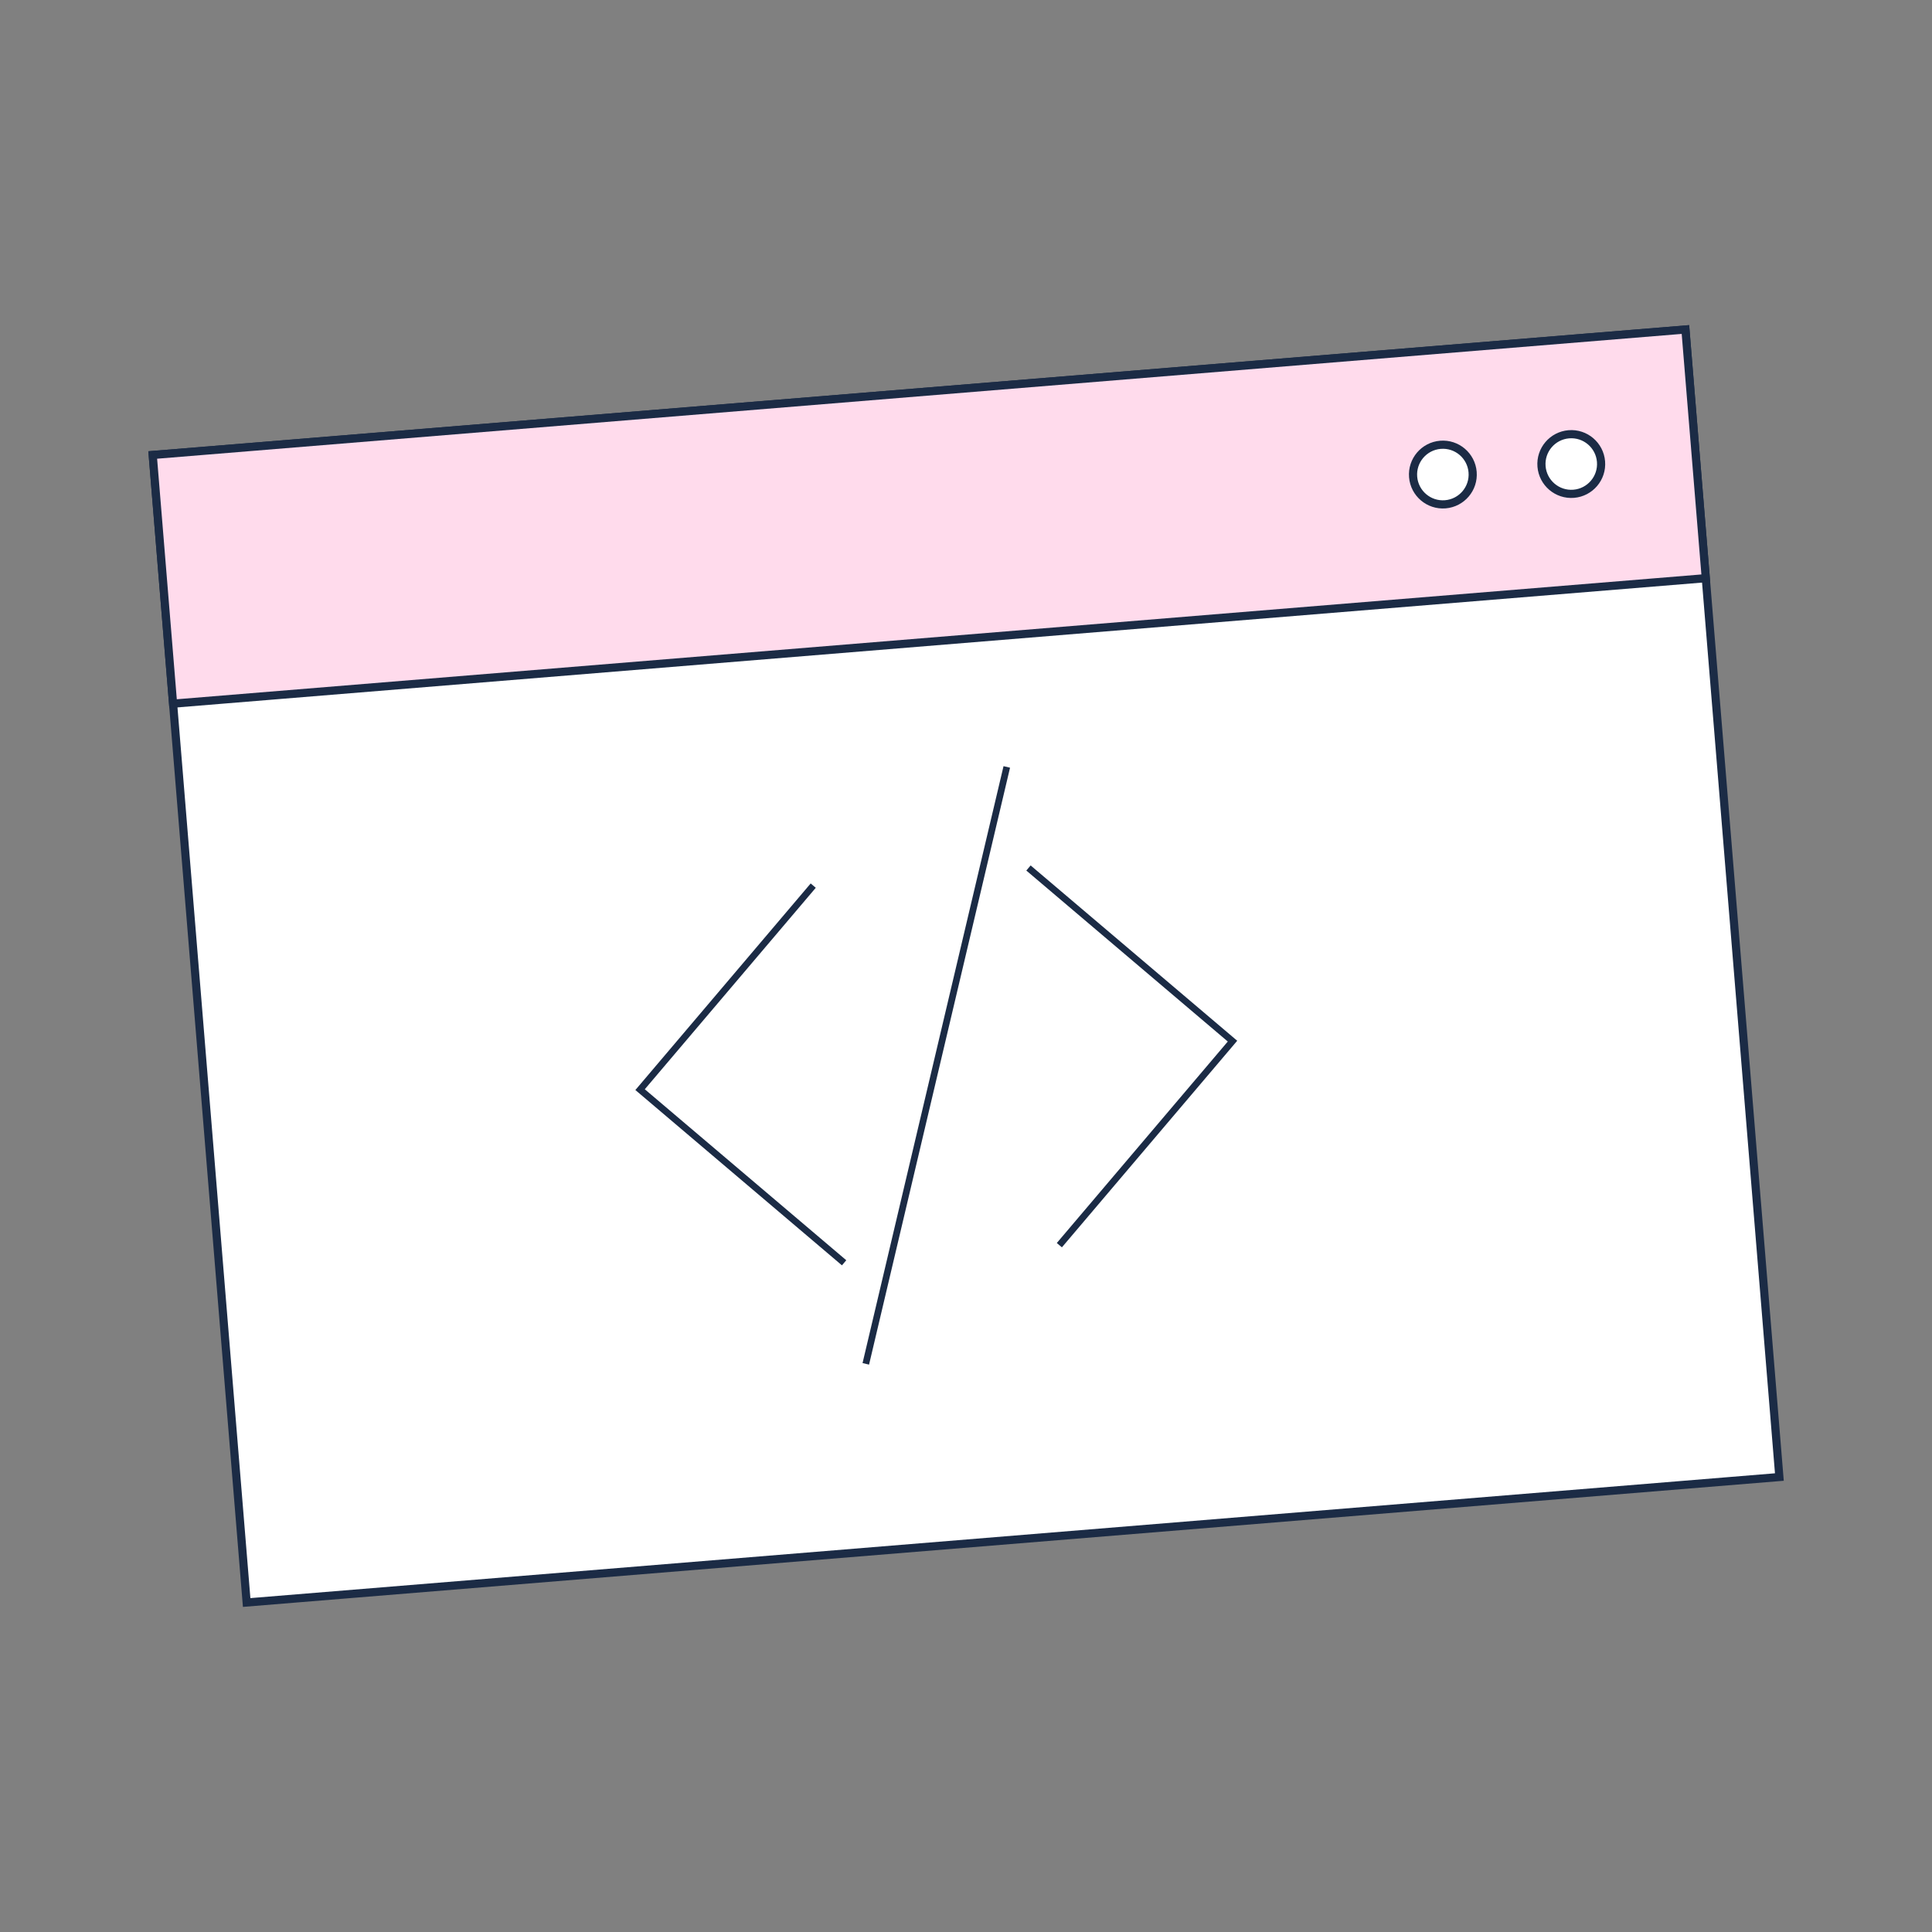 <svg width="613" height="613" viewBox="0 0 613 613" fill="none" xmlns="http://www.w3.org/2000/svg">
<rect x="0" y="0" width="613" height="613" fill="#808080" stroke="none"/>
<mask id="mask0_202_2351" style="mask-type:alpha" maskUnits="userSpaceOnUse" x="0" y="0" width="613" height="613">
<rect width="613" height="613" fill="#D9D9D9"/>
</mask>
<g mask="url(#mask0_202_2351)">
<mask id="mask1_202_2351" style="mask-type:alpha" maskUnits="userSpaceOnUse" x="0" y="-1" width="613" height="614">
<rect y="-0" width="613" height="613" fill="#D9D9D9"/>
</mask>
<g mask="url(#mask1_202_2351)">
<mask id="mask2_202_2351" style="mask-type:alpha" maskUnits="userSpaceOnUse" x="-1" y="-1" width="614" height="614">
<rect x="-0.049" y="-0.049" width="613" height="613" fill="#D9D9D9"/>
</mask>
<g mask="url(#mask2_202_2351)">
<rect x="48.455" y="144.361" width="487.938" height="365.313" transform="rotate(-4.68 48.455 144.361)" fill="white" stroke="#1B2B45" stroke-width="2.589"/>
<rect x="48.455" y="144.361" width="487.938" height="79.167" transform="rotate(-4.68 48.455 144.361)" fill="#FFDBEC" stroke="#1B2B45" stroke-width="2.589"/>
<path d="M499.318 156.669C504.531 156.242 508.411 151.67 507.984 146.457C507.557 141.245 502.986 137.365 497.773 137.791C492.56 138.218 488.681 142.79 489.107 148.003C489.534 153.216 494.106 157.095 499.318 156.669Z" fill="white" stroke="#1B2B45" stroke-width="2.589"/>
<path d="M458.577 160.007C463.79 159.58 467.67 155.008 467.243 149.796C466.816 144.583 462.245 140.703 457.032 141.13C451.819 141.557 447.939 146.128 448.366 151.341C448.793 156.554 453.365 160.434 458.577 160.007Z" fill="white" stroke="#1B2B45" stroke-width="2.589"/>
<path d="M258.028 280.994L203.091 345.729L267.825 400.668" stroke="#1B2B45" stroke-width="2.122"/>
<path d="M319.44 243.337L274.708 432.733" stroke="#1B2B45" stroke-width="2.122"/>
<path d="M326.323 275.403L391.058 330.341L336.12 395.077" stroke="#1B2B45" stroke-width="2.122"/>
</g>
</g>
</g>
</svg>
